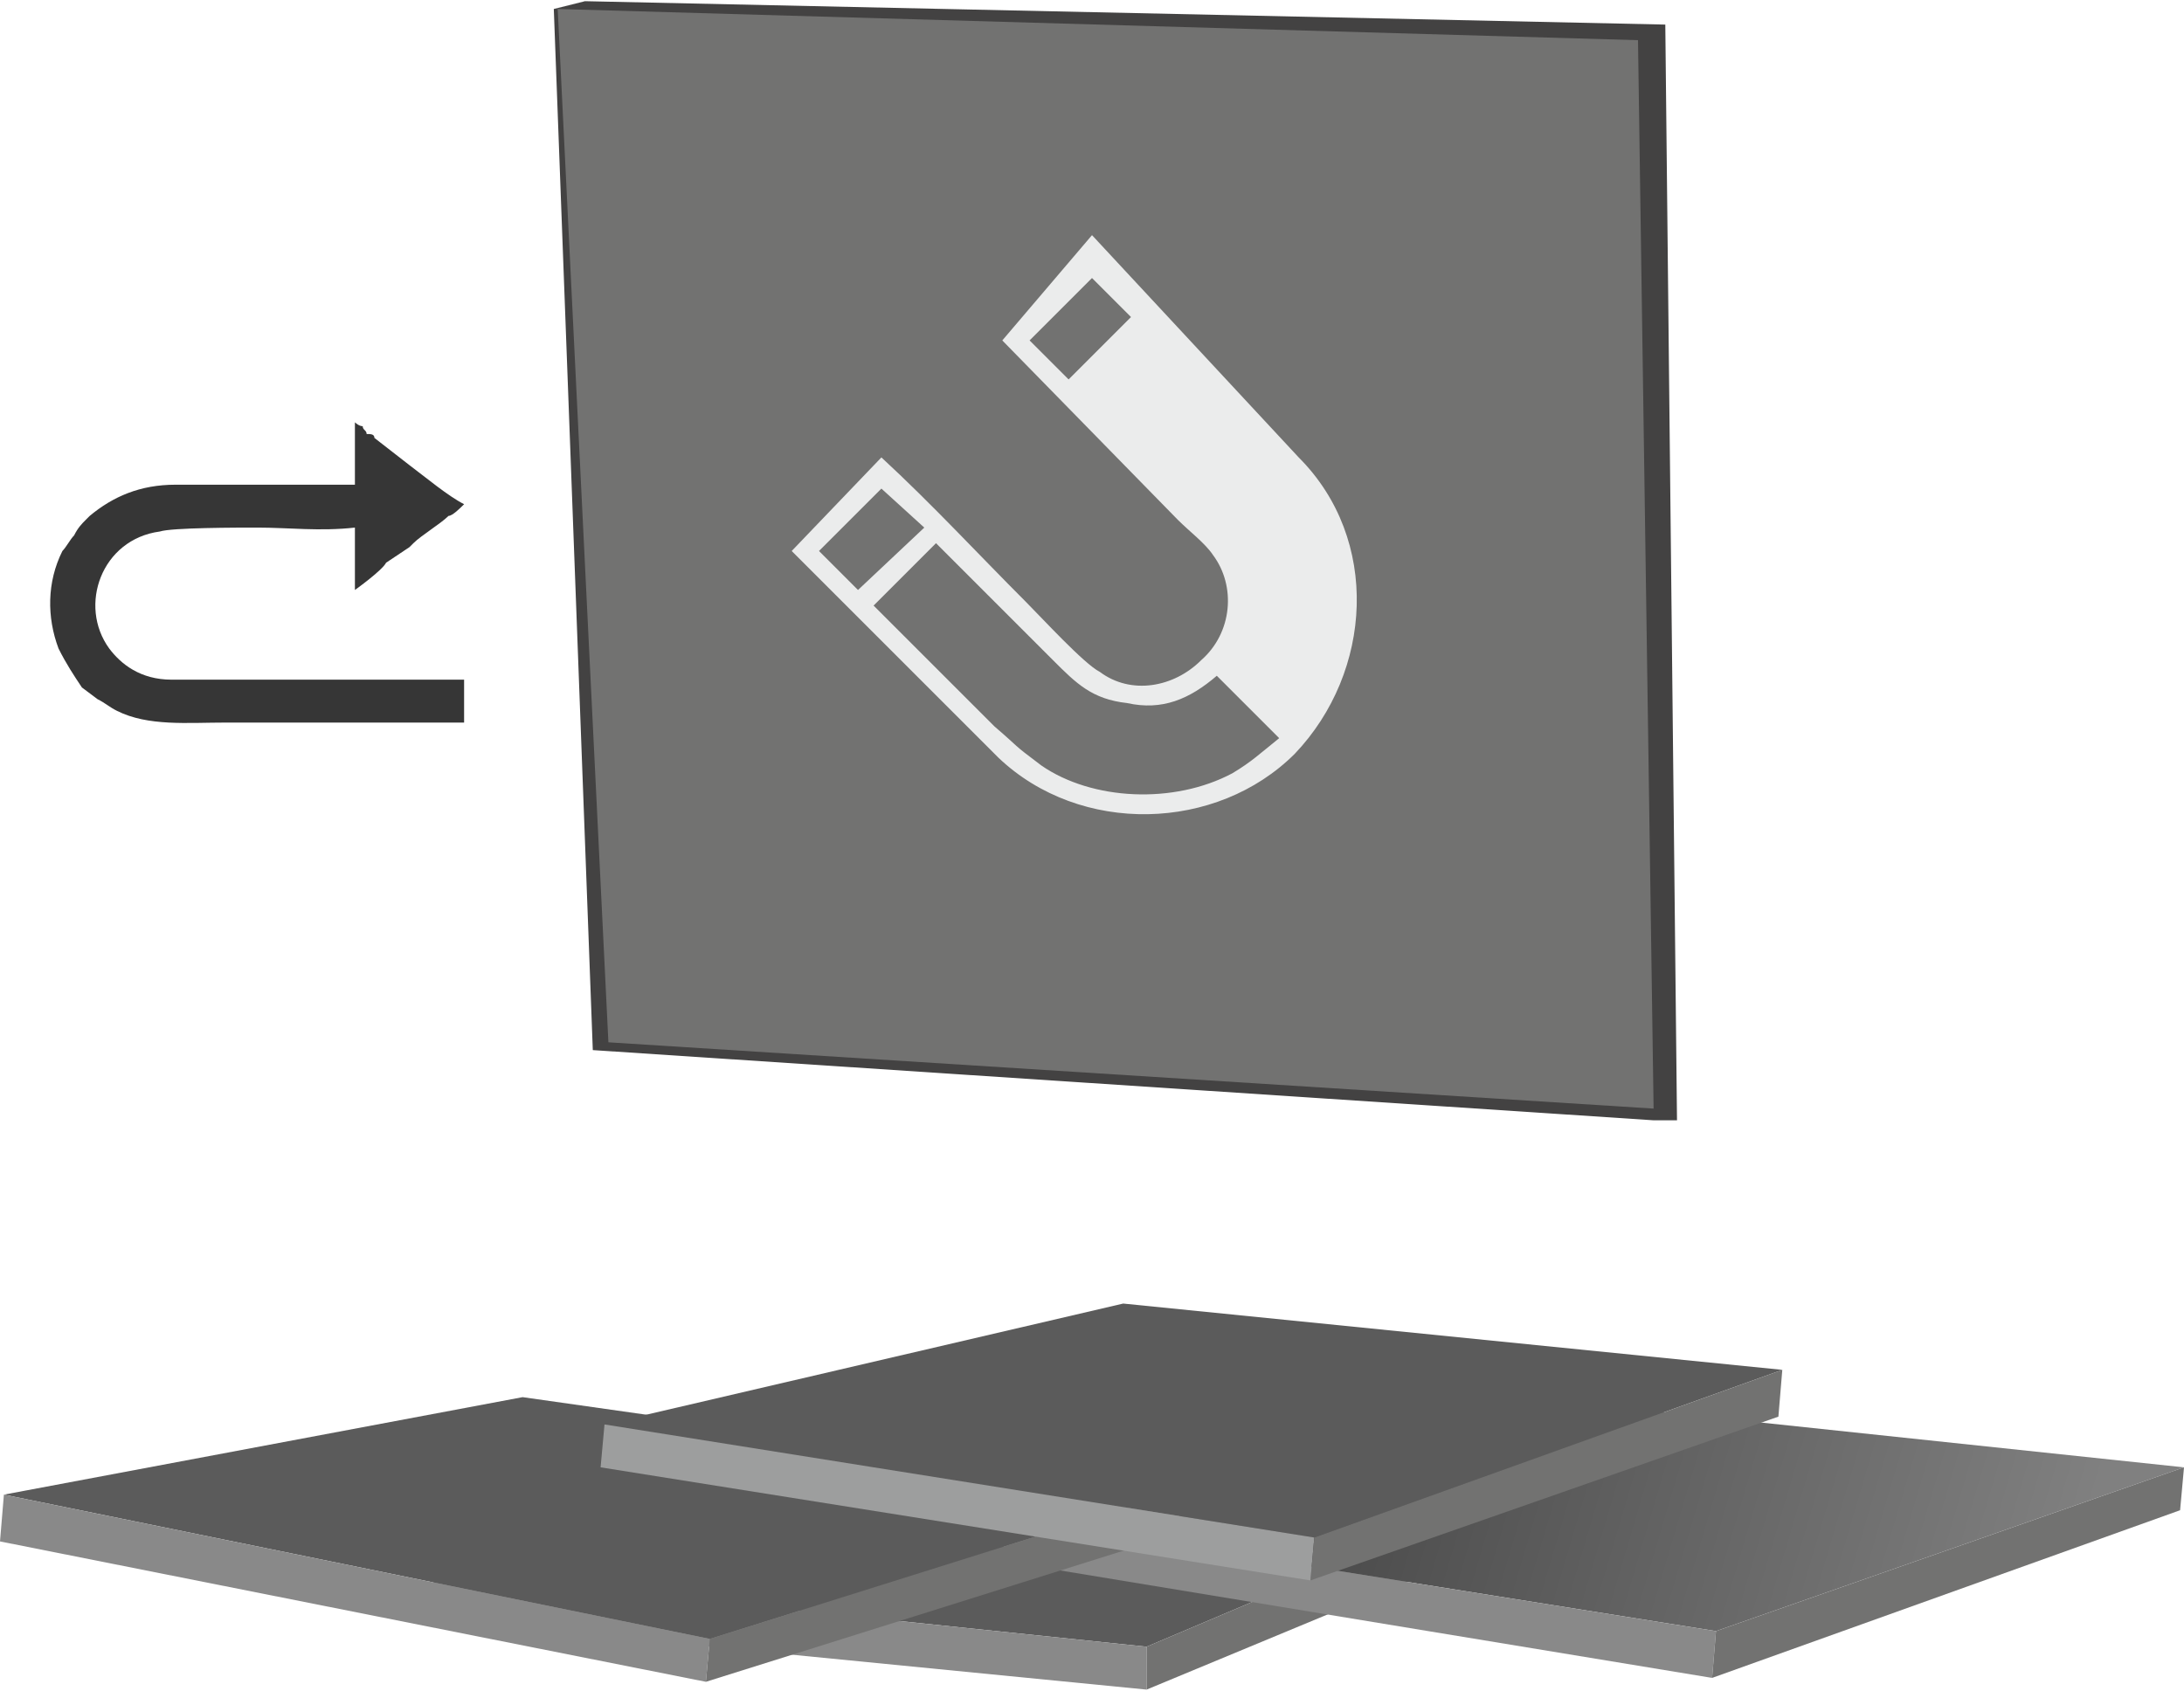 <?xml version="1.0" encoding="UTF-8"?>
<!DOCTYPE svg PUBLIC "-//W3C//DTD SVG 1.1//EN" "http://www.w3.org/Graphics/SVG/1.1/DTD/svg11.dtd">
<!-- Creator: CorelDRAW X7 -->
<svg xmlns="http://www.w3.org/2000/svg" xml:space="preserve" width="27.417mm" height="21.229mm" version="1.1" style="shape-rendering:geometricPrecision; text-rendering:geometricPrecision; image-rendering:optimizeQuality; fill-rule:evenodd; clip-rule:evenodd"
viewBox="0 0 560 433"
 xmlns:xlink="http://www.w3.org/1999/xlink">
 <defs>
  <style type="text/css">
   <![CDATA[
    .fil6 {fill:#EBECEC}
    .fil4 {fill:#9D9E9E}
    .fil1 {fill:#898989}
    .fil2 {fill:#727271}
    .fil0 {fill:#5B5B5B}
    .fil5 {fill:#434242}
    .fil7 {fill:#363636}
    .fil3 {fill:url(#id0)}
   ]]>
  </style>
  <linearGradient id="id0" gradientUnits="userSpaceOnUse" x1="291.027" y1="353.321" x2="526.125" y2="422.919">
   <stop offset="0" style="stop-opacity:1; stop-color:#3B3B3B"/>
   <stop offset="1" style="stop-opacity:1; stop-color:gray"/>
  </linearGradient>
 </defs>
 <g id="Слой_x0020_1">
  <g id="_1550696956816">
   <g>
    <g>
     <polygon class="fil0" points="242,365 412,372 294,422 111,403 "/>
     <polygon class="fil1" points="111,403 111,415 294,433 294,422 "/>
     <polygon class="fil2" points="412,372 412,384 294,433 294,422 "/>
    </g>
    <g>
     <polygon class="fil3" points="390,358 560,376 440,418 258,389 "/>
     <polygon class="fil1" points="258,389 257,400 439,430 440,418 "/>
     <polygon class="fil2" points="560,376 559,387 439,430 440,418 "/>
    </g>
    <g>
     <polygon class="fil0" points="134,358 303,382 182,420 1,383 "/>
     <polygon class="fil1" points="1,383 0,395 181,431 182,420 "/>
     <polygon class="fil2" points="303,382 302,393 181,431 182,420 "/>
    </g>
    <g>
     <polygon class="fil0" points="288,334 457,351 337,394 155,365 "/>
     <polygon class="fil4" points="155,365 154,376 336,405 337,394 "/>
     <polygon class="fil2" points="457,351 456,363 336,405 337,394 "/>
    </g>
   </g>
   <polygon class="fil5" points="150,0 427,6 430,287 424,287 152,269 142,2 "/>
   <polygon class="fil2" points="143,2 420,10 424,284 156,267 "/>
   <path class="fil6" d="M224 155l16 -16 15 15c5,5 10,10 15,15 6,6 10,10 19,11 9,2 16,-1 23,-7l16 16c-5,4 -7,6 -12,9 -15,8 -36,7 -49,-2 -8,-6 -5,-4 -12,-10l-31 -31zm-4 -4l-10 -10 16 -16 11 10 -17 16zm60 -80l10 10 -16 16 -10 -10 16 -16zm-23 16l45 46c3,3 7,6 9,9 6,8 5,20 -3,27 -7,7 -18,9 -26,3 -4,-2 -15,-14 -19,-18 -12,-12 -24,-25 -37,-37l-23 24c1,1 51,51 53,53 21,20 56,19 76,-1 20,-21 22,-55 1,-76l-53 -57 -23 27z"/>
   <path class="fil7" d="M91 135c-9,1 -17,0 -25,0 -5,0 -22,0 -25,1 -15,2 -21,19 -13,30 3,4 8,8 16,8 5,0 73,0 75,0l0 11c-21,0 -41,0 -61,0 -10,0 -20,1 -28,-3 -2,-1 -3,-2 -5,-3l-4 -3c-2,-3 -4,-6 -6,-10 -3,-8 -3,-17 1,-25 1,-1 2,-3 3,-4 1,-2 2,-3 3,-4 0,0 0,0 1,-1 6,-5 13,-8 22,-8 5,0 10,0 15,0 5,0 10,0 16,0 5,0 10,0 15,0l0 -16c0,0 1,1 2,1 0,1 1,1 1,2 1,0 2,0 2,1l9 7c4,3 10,8 14,10 -1,1 -3,3 -4,3 -2,2 -7,5 -9,7 0,0 -1,1 -1,1l-6 4c-1,2 -8,7 -8,7l0 -16z"/>
  </g>
 </g>
</svg>
